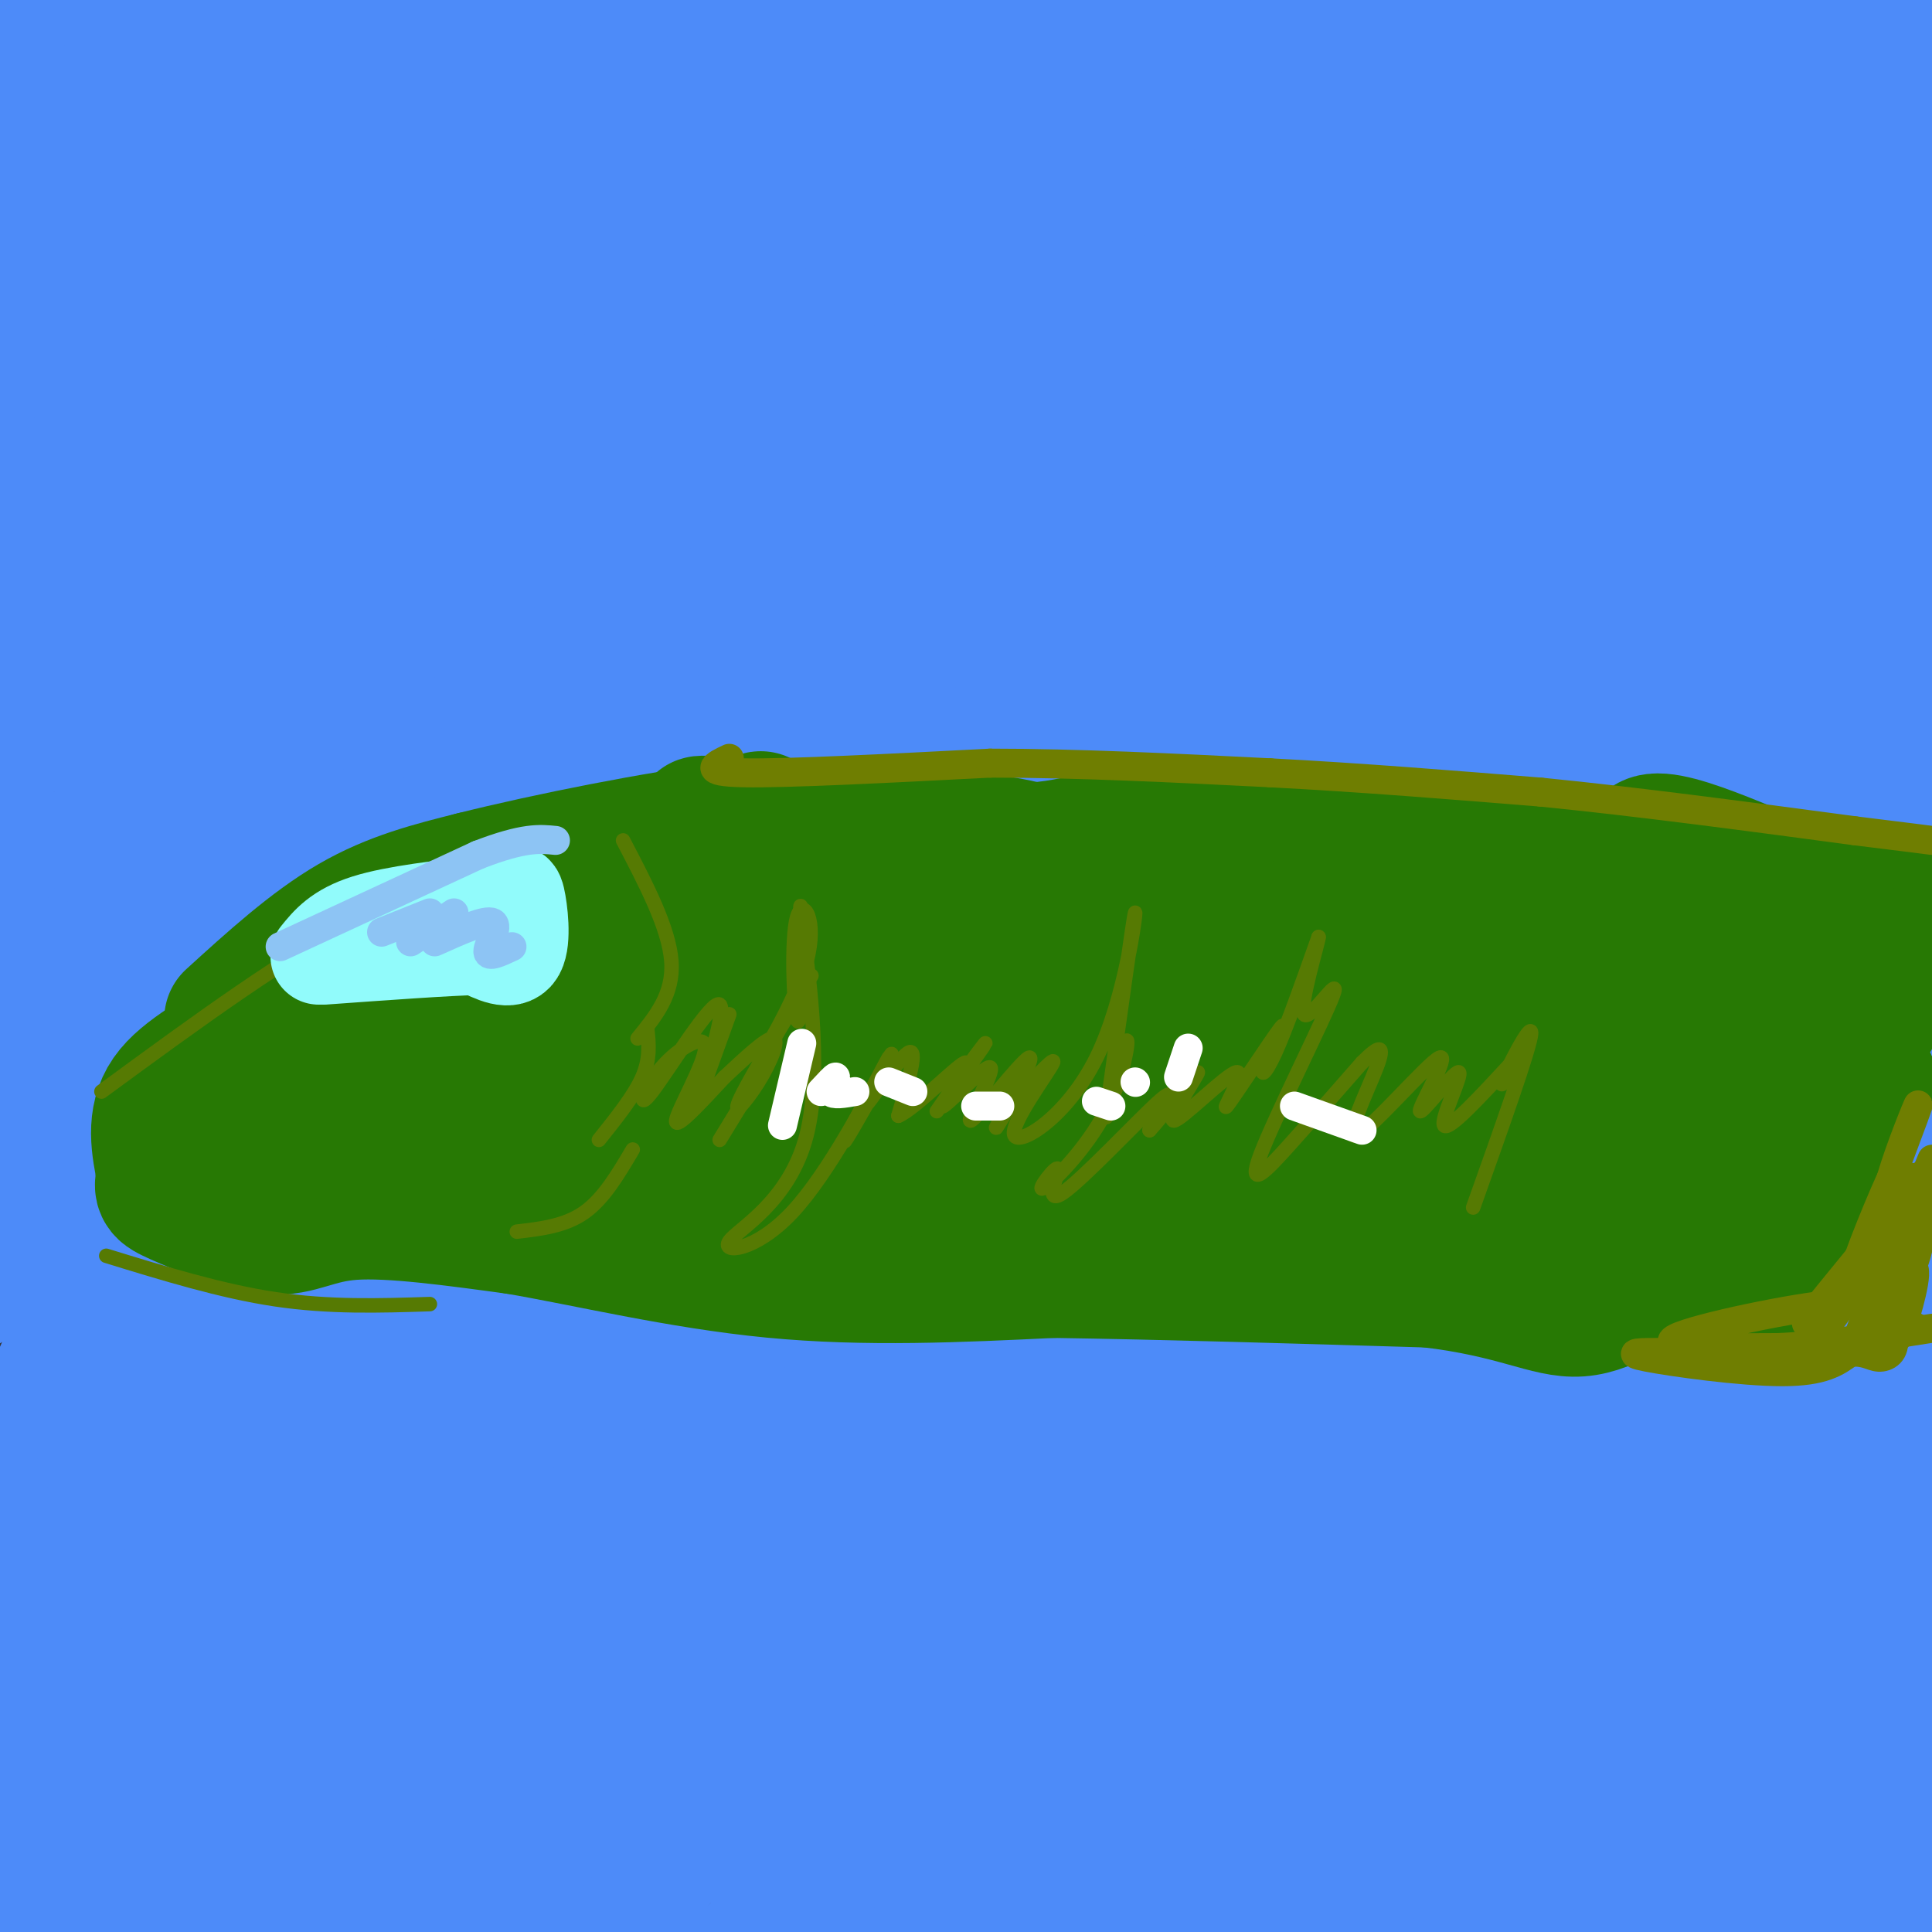 <svg viewBox='0 0 400 400' version='1.1' xmlns='http://www.w3.org/2000/svg' xmlns:xlink='http://www.w3.org/1999/xlink'><rect x="0" y="0" width="400" height="400" fill="#333333" stroke="none"/><g fill='none' stroke='#4D8BF9' stroke-width='28' stroke-linecap='round' stroke-linejoin='round'><path d='M55,68c1.292,-1.378 2.584,-2.756 7,-9c4.416,-6.244 11.955,-17.353 1,-9c-10.955,8.353 -40.403,36.167 -52,44c-11.597,7.833 -5.344,-4.314 12,-26c17.344,-21.686 45.777,-52.910 41,-53c-4.777,-0.090 -42.765,30.955 -58,43c-15.235,12.045 -7.717,5.089 -2,-3c5.717,-8.089 9.633,-17.311 16,-28c6.367,-10.689 15.183,-22.844 24,-35'/><path d='M23,15c0.000,0.000 -26.000,20.000 -26,20'/><path d='M9,11c0.000,0.000 23.000,-28.000 23,-28'/><path d='M15,11c0.000,0.000 -18.000,30.000 -18,30'/><path d='M-1,48c20.552,-24.640 41.104,-49.280 42,-45c0.896,4.280 -17.864,37.479 -29,57c-11.136,19.521 -14.647,25.365 -3,16c11.647,-9.365 38.451,-33.939 50,-43c11.549,-9.061 7.841,-2.609 -1,6c-8.841,8.609 -22.817,19.376 -30,24c-7.183,4.624 -7.575,3.105 -9,3c-1.425,-0.105 -3.884,1.202 -4,-3c-0.116,-4.202 2.110,-13.915 7,-26c4.890,-12.085 12.445,-26.543 20,-41'/><path d='M29,19c-22.493,37.279 -44.986,74.558 -22,59c22.986,-15.558 91.450,-83.954 83,-70c-8.450,13.954 -93.813,110.257 -90,111c3.813,0.743 96.804,-94.073 119,-113c22.196,-18.927 -26.402,38.037 -75,95'/><path d='M44,101c-24.193,30.471 -47.176,59.148 -43,53c4.176,-6.148 35.511,-47.122 56,-72c20.489,-24.878 30.132,-33.659 50,-54c19.868,-20.341 49.962,-52.240 32,-28c-17.962,24.240 -83.981,104.620 -150,185'/><path d='M20,120c33.333,-46.750 66.667,-93.500 81,-115c14.333,-21.500 9.667,-17.750 5,-14'/><path d='M34,51c-17.333,17.667 -34.667,35.333 -28,26c6.667,-9.333 37.333,-45.667 68,-82'/><path d='M67,5c-16.917,16.167 -33.833,32.333 -32,31c1.833,-1.333 22.417,-20.167 43,-39'/><path d='M67,23c-26.900,32.362 -53.800,64.723 -44,62c9.800,-2.723 56.300,-40.531 78,-56c21.700,-15.469 18.600,-8.600 19,-7c0.400,1.600 4.300,-2.069 1,6c-3.300,8.069 -13.800,27.877 -36,62c-22.200,34.123 -56.100,82.562 -90,131'/><path d='M18,187c0.000,0.000 170.000,-193.000 170,-193'/><path d='M186,13c-22.917,26.917 -45.833,53.833 -78,96c-32.167,42.167 -73.583,99.583 -115,157'/><path d='M-2,233c28.732,-45.679 57.464,-91.357 89,-135c31.536,-43.643 65.875,-85.250 71,-92c5.125,-6.750 -18.964,21.357 -51,65c-32.036,43.643 -72.018,102.821 -112,162'/><path d='M5,221c40.923,-52.658 81.846,-105.317 110,-136c28.154,-30.683 43.539,-39.391 59,-56c15.461,-16.609 30.997,-41.120 3,2c-27.997,43.120 -99.527,153.870 -139,218c-39.473,64.130 -46.889,81.640 -32,61c14.889,-20.640 52.084,-79.428 73,-112c20.916,-32.572 25.555,-38.926 55,-74c29.445,-35.074 83.697,-98.866 76,-89c-7.697,9.866 -77.342,93.390 -127,160c-49.658,66.610 -79.329,116.305 -109,166'/><path d='M42,239c48.250,-63.750 96.500,-127.500 131,-169c34.500,-41.500 55.250,-60.750 76,-80'/><path d='M211,46c-39.067,50.067 -78.133,100.133 -111,147c-32.867,46.867 -59.533,90.533 -78,122c-18.467,31.467 -28.733,50.733 -39,70'/><path d='M21,307c24.959,-40.186 49.919,-80.371 75,-115c25.081,-34.629 50.284,-63.700 66,-82c15.716,-18.300 21.944,-25.829 40,-44c18.056,-18.171 47.942,-46.984 51,-43c3.058,3.984 -20.710,40.764 -57,95c-36.290,54.236 -85.103,125.926 -119,180c-33.897,54.074 -52.878,90.531 -53,91c-0.122,0.469 18.617,-35.049 36,-67c17.383,-31.951 33.411,-60.334 68,-109c34.589,-48.666 87.738,-117.615 112,-148c24.262,-30.385 19.637,-22.206 39,-41c19.363,-18.794 62.713,-64.560 34,-23c-28.713,41.560 -129.489,170.446 -181,238c-51.511,67.554 -53.755,73.777 -56,80'/><path d='M76,319c-17.725,26.077 -34.039,51.270 -42,62c-7.961,10.730 -7.569,6.997 -3,-6c4.569,-12.997 13.316,-35.260 32,-68c18.684,-32.740 47.305,-75.958 65,-104c17.695,-28.042 24.465,-40.908 59,-82c34.535,-41.092 96.836,-110.409 79,-86c-17.836,24.409 -115.810,142.546 -176,219c-60.190,76.454 -82.595,111.227 -105,146'/><path d='M17,290c17.256,-30.196 34.512,-60.393 53,-87c18.488,-26.607 38.208,-49.625 51,-66c12.792,-16.375 18.655,-26.107 -4,12c-22.655,38.107 -73.827,124.054 -125,210'/><path d='M1,315c4.333,-11.978 8.667,-23.956 16,-40c7.333,-16.044 17.667,-36.156 15,-26c-2.667,10.156 -18.333,50.578 -34,91'/><path d='M1,321c13.530,-29.327 27.060,-58.655 33,-70c5.940,-11.345 4.292,-4.708 2,6c-2.292,10.708 -5.226,25.488 -13,41c-7.774,15.512 -20.387,31.756 -33,48'/><path d='M-2,251c1.500,-2.583 3.000,-5.167 3,-4c0.000,1.167 -1.500,6.083 -3,11'/><path d='M23,251c15.392,-17.806 30.784,-35.613 25,-18c-5.784,17.613 -32.744,70.645 -25,68c7.744,-2.645 50.194,-60.968 81,-98c30.806,-37.032 49.969,-52.775 61,-61c11.031,-8.225 13.930,-8.934 20,-15c6.070,-6.066 15.312,-17.490 -6,9c-21.312,26.490 -73.176,90.894 -95,115c-21.824,24.106 -13.606,7.913 26,-44c39.606,-51.913 110.602,-139.547 136,-174c25.398,-34.453 5.199,-15.727 -15,3'/><path d='M231,36c-0.733,-3.622 4.933,-14.178 10,-22c5.067,-7.822 9.533,-12.911 14,-18'/><path d='M201,13c-28.689,19.000 -57.378,38.000 -68,43c-10.622,5.000 -3.178,-4.000 18,-18c21.178,-14.000 56.089,-33.000 91,-52'/><path d='M292,0c-13.252,2.507 -26.504,5.014 -35,5c-8.496,-0.014 -12.236,-2.550 -8,-4c4.236,-1.450 16.448,-1.813 19,-1c2.552,0.813 -4.557,2.804 -8,2c-3.443,-0.804 -3.222,-4.402 -3,-8'/><path d='M273,1c-0.356,1.800 -0.711,3.600 1,6c1.711,2.400 5.489,5.400 11,3c5.511,-2.400 12.756,-10.200 20,-18'/><path d='M282,18c-4.000,3.167 -8.000,6.333 0,3c8.000,-3.333 28.000,-13.167 48,-23'/><path d='M288,58c-14.154,10.945 -28.308,21.891 -29,20c-0.692,-1.891 12.078,-16.617 34,-33c21.922,-16.383 52.998,-34.422 69,-44c16.002,-9.578 16.932,-10.696 -12,17c-28.932,27.696 -87.724,84.207 -101,94c-13.276,9.793 18.964,-27.133 50,-55c31.036,-27.867 60.867,-46.676 75,-55c14.133,-8.324 12.566,-6.162 11,-4'/><path d='M363,24c-65.402,63.089 -130.804,126.179 -154,147c-23.196,20.821 -4.187,-0.625 0,-7c4.187,-6.375 -6.450,2.322 21,-26c27.450,-28.322 92.986,-93.663 128,-125c35.014,-31.337 39.507,-28.668 44,-26'/><path d='M336,63c-100.024,111.977 -200.048,223.955 -203,229c-2.952,5.045 91.168,-96.842 170,-174c78.832,-77.158 142.376,-129.588 89,-80c-53.376,49.588 -223.673,201.193 -286,255c-62.327,53.807 -16.684,9.816 3,-11c19.684,-20.816 13.410,-18.456 23,-31c9.590,-12.544 35.043,-39.993 87,-87c51.957,-47.007 130.416,-113.574 142,-120c11.584,-6.426 -43.708,47.287 -99,101'/><path d='M262,145c-65.412,76.229 -179.444,216.303 -196,233c-16.556,16.697 64.362,-89.982 116,-152c51.638,-62.018 73.996,-79.376 103,-103c29.004,-23.624 64.655,-53.514 53,-40c-11.655,13.514 -70.616,70.433 -129,134c-58.384,63.567 -116.192,133.784 -174,204'/><path d='M54,368c11.952,-17.167 23.905,-34.333 34,-50c10.095,-15.667 18.333,-29.833 62,-78c43.667,-48.167 122.762,-130.333 107,-106c-15.762,24.333 -126.381,155.167 -237,286'/><path d='M32,389c58.802,-76.825 117.605,-153.651 106,-142c-11.605,11.651 -93.617,111.777 -125,148c-31.383,36.223 -12.137,8.543 15,-28c27.137,-36.543 62.167,-81.949 54,-73c-8.167,8.949 -59.530,72.251 -73,88c-13.470,15.749 10.951,-16.056 23,-31c12.049,-14.944 11.724,-13.026 17,-15c5.276,-1.974 16.151,-7.839 22,-11c5.849,-3.161 6.671,-3.617 8,1c1.329,4.617 3.164,14.309 5,24'/><path d='M84,350c4.902,3.682 14.656,0.888 28,-11c13.344,-11.888 30.276,-32.870 45,-48c14.724,-15.130 27.239,-24.410 34,-30c6.761,-5.590 7.769,-7.492 16,-11c8.231,-3.508 23.686,-8.622 28,-7c4.314,1.622 -2.512,9.980 -8,19c-5.488,9.020 -9.638,18.701 -33,50c-23.362,31.299 -65.934,84.215 -70,87c-4.066,2.785 30.376,-44.562 52,-73c21.624,-28.438 30.430,-37.967 46,-56c15.570,-18.033 37.905,-44.568 73,-78c35.095,-33.432 82.951,-73.759 90,-82c7.049,-8.241 -26.708,15.606 -89,84c-62.292,68.394 -153.117,181.337 -174,203c-20.883,21.663 28.176,-47.953 62,-93c33.824,-45.047 52.412,-65.523 71,-86'/><path d='M255,218c31.533,-33.644 74.867,-74.756 103,-100c28.133,-25.244 41.067,-34.622 54,-44'/><path d='M365,117c-56.696,55.095 -113.393,110.190 -151,142c-37.607,31.810 -56.125,40.333 -12,-2c44.125,-42.333 150.893,-135.524 197,-174c46.107,-38.476 31.554,-22.238 17,-6'/><path d='M316,164c-13.734,11.607 -27.469,23.215 -41,33c-13.531,9.785 -26.859,17.748 -32,19c-5.141,1.252 -2.095,-4.208 2,-11c4.095,-6.792 9.238,-14.915 18,-26c8.762,-11.085 21.141,-25.131 32,-37c10.859,-11.869 20.197,-21.562 41,-40c20.803,-18.438 53.071,-45.623 62,-50c8.929,-4.377 -5.482,14.054 -25,33c-19.518,18.946 -44.141,38.408 -60,50c-15.859,11.592 -22.952,15.313 -25,15c-2.048,-0.313 0.949,-4.661 6,-13c5.051,-8.339 12.158,-20.668 32,-41c19.842,-20.332 52.421,-48.666 85,-77'/><path d='M383,39c-15.459,9.171 -30.918,18.341 -37,19c-6.082,0.659 -2.786,-7.194 10,-18c12.786,-10.806 35.064,-24.567 41,-26c5.936,-1.433 -4.469,9.461 -11,16c-6.531,6.539 -9.190,8.721 -18,15c-8.810,6.279 -23.773,16.654 -31,21c-7.227,4.346 -6.717,2.661 -4,-3c2.717,-5.661 7.641,-15.299 20,-27c12.359,-11.701 32.153,-25.465 40,-28c7.847,-2.535 3.747,6.160 4,9c0.253,2.840 4.860,-0.174 -13,16c-17.860,16.174 -58.187,51.537 -67,61c-8.813,9.463 13.887,-6.976 26,-14c12.113,-7.024 13.639,-4.635 15,-2c1.361,2.635 2.559,5.517 10,4c7.441,-1.517 21.126,-7.433 -1,25c-22.126,32.433 -80.063,103.217 -138,174'/><path d='M229,281c-19.987,23.658 -0.955,-4.197 3,-12c3.955,-7.803 -7.167,4.444 20,-23c27.167,-27.444 92.622,-94.581 73,-75c-19.622,19.581 -124.321,125.880 -176,180c-51.679,54.120 -50.340,56.060 -49,58'/><path d='M105,390c46.583,-60.833 93.167,-121.667 90,-120c-3.167,1.667 -56.083,65.833 -109,130'/><path d='M135,339c11.666,-11.304 23.332,-22.609 37,-35c13.668,-12.391 29.336,-25.870 24,-15c-5.336,10.870 -31.678,46.089 -50,66c-18.322,19.911 -28.625,24.515 -25,15c3.625,-9.515 21.179,-33.147 17,-30c-4.179,3.147 -30.089,33.074 -56,63'/><path d='M110,353c24.333,-27.667 48.667,-55.333 45,-45c-3.667,10.333 -35.333,58.667 -67,107'/><path d='M136,373c19.091,-16.863 38.182,-33.726 52,-45c13.818,-11.274 22.364,-16.960 33,-23c10.636,-6.040 23.364,-12.434 32,-16c8.636,-3.566 13.182,-4.305 -7,19c-20.182,23.305 -65.091,70.652 -110,118'/><path d='M158,385c30.988,-38.321 61.976,-76.643 88,-104c26.024,-27.357 47.083,-43.750 71,-67c23.917,-23.250 50.690,-53.357 28,-21c-22.690,32.357 -94.845,127.179 -167,222'/><path d='M185,393c12.929,-19.929 25.857,-39.857 41,-62c15.143,-22.143 32.500,-46.500 58,-76c25.500,-29.500 59.143,-64.143 82,-85c22.857,-20.857 34.929,-27.929 47,-35'/><path d='M290,276c0.000,0.000 -99.000,129.000 -99,129'/><path d='M251,306c30.347,-34.474 60.694,-68.948 84,-91c23.306,-22.052 39.570,-31.682 51,-39c11.430,-7.318 18.027,-12.326 -19,29c-37.027,41.326 -117.677,128.984 -122,127c-4.323,-1.984 67.682,-93.611 101,-134c33.318,-40.389 27.948,-29.540 34,-30c6.052,-0.460 23.526,-12.230 41,-24'/><path d='M386,191c-25.054,24.242 -50.107,48.484 -67,63c-16.893,14.516 -25.625,19.305 -31,23c-5.375,3.695 -7.392,6.297 -5,-3c2.392,-9.297 9.192,-30.492 31,-55c21.808,-24.508 58.623,-52.330 71,-65c12.377,-12.670 0.318,-10.190 2,-17c1.682,-6.810 17.107,-22.910 10,-14c-7.107,8.910 -36.745,42.832 -40,43c-3.255,0.168 19.872,-33.416 43,-67'/><path d='M382,121c-38.178,48.476 -76.357,96.952 -94,117c-17.643,20.048 -14.751,11.667 13,-16c27.751,-27.667 80.361,-74.621 79,-53c-1.361,21.621 -56.691,111.817 -86,156c-29.309,44.183 -32.595,42.354 -40,48c-7.405,5.646 -18.929,18.767 -22,19c-3.071,0.233 2.313,-12.424 3,-20c0.687,-7.576 -3.321,-10.072 28,-43c31.321,-32.928 97.971,-96.288 124,-120c26.029,-23.712 11.437,-7.775 -24,35c-35.437,42.775 -91.718,112.387 -148,182'/><path d='M255,358c28.202,-31.619 56.405,-63.238 85,-92c28.595,-28.762 57.583,-54.667 49,-41c-8.583,13.667 -54.738,66.905 -86,106c-31.262,39.095 -47.631,64.048 -64,89'/><path d='M257,387c27.400,-41.111 54.800,-82.222 74,-108c19.200,-25.778 30.200,-36.222 43,-47c12.800,-10.778 27.400,-21.889 42,-33'/><path d='M333,301c0.000,0.000 -84.000,108.000 -84,108'/><path d='M279,370c22.887,-26.161 45.774,-52.321 60,-66c14.226,-13.679 19.792,-14.875 26,-19c6.208,-4.125 13.060,-11.179 -3,13c-16.060,24.179 -55.030,79.589 -94,135'/><path d='M277,398c8.409,-18.626 16.818,-37.252 23,-50c6.182,-12.748 10.137,-19.618 21,-31c10.863,-11.382 28.633,-27.278 37,-32c8.367,-4.722 7.329,1.729 8,4c0.671,2.271 3.049,0.363 -6,19c-9.049,18.637 -29.524,57.818 -50,97'/><path d='M324,377c16.583,-33.917 33.167,-67.833 31,-63c-2.167,4.833 -23.083,48.417 -44,92'/><path d='M312,393c6.156,-26.178 12.311,-52.356 13,-61c0.689,-8.644 -4.089,0.244 -8,16c-3.911,15.756 -6.956,38.378 -10,61'/><path d='M311,398c-0.573,-7.731 -1.146,-15.463 -4,-23c-2.854,-7.537 -7.990,-14.881 -13,-18c-5.010,-3.119 -9.894,-2.014 -16,5c-6.106,7.014 -13.434,19.937 -21,25c-7.566,5.063 -15.368,2.266 -20,-3c-4.632,-5.266 -6.092,-12.999 -6,-8c0.092,4.999 1.736,22.732 -1,21c-2.736,-1.732 -9.852,-22.928 -14,-28c-4.148,-5.072 -5.328,5.979 -6,16c-0.672,10.021 -0.836,19.010 -1,28'/><path d='M209,395c0.111,-3.156 0.222,-6.311 1,-11c0.778,-4.689 2.222,-10.911 6,-7c3.778,3.911 9.889,17.956 16,32'/><path d='M276,393c6.642,-10.126 13.284,-20.253 19,-25c5.716,-4.747 10.507,-4.116 13,-6c2.493,-1.884 2.689,-6.284 11,1c8.311,7.284 24.739,26.251 32,21c7.261,-5.251 5.356,-34.722 7,-52c1.644,-17.278 6.835,-22.365 10,-25c3.165,-2.635 4.302,-2.820 5,6c0.698,8.820 0.957,26.644 1,37c0.043,10.356 -0.131,13.245 -4,26c-3.869,12.755 -11.435,35.378 -19,58'/><path d='M360,375c5.839,-14.542 11.679,-29.083 16,-39c4.321,-9.917 7.125,-15.208 5,-4c-2.125,11.208 -9.179,38.917 -15,55c-5.821,16.083 -10.411,20.542 -15,25'/><path d='M344,339c-0.458,-2.845 -0.917,-5.690 0,-10c0.917,-4.310 3.208,-10.083 4,-3c0.792,7.083 0.083,27.024 -2,44c-2.083,16.976 -5.542,30.988 -9,45'/><path d='M347,379c9.808,-19.297 19.616,-38.594 25,-38c5.384,0.594 6.344,21.080 7,14c0.656,-7.080 1.009,-41.726 2,-57c0.991,-15.274 2.618,-11.177 4,-12c1.382,-0.823 2.517,-6.566 3,4c0.483,10.566 0.315,37.440 2,42c1.685,4.560 5.223,-13.195 7,-30c1.777,-16.805 1.793,-32.658 2,-38c0.207,-5.342 0.603,-0.171 1,5'/><path d='M398,332c-1.583,18.000 -3.167,36.000 -2,23c1.167,-13.000 5.083,-57.000 9,-101'/><path d='M399,307c-3.110,22.270 -6.220,44.540 -7,23c-0.780,-21.540 0.768,-86.888 1,-97c0.232,-10.112 -0.854,35.014 1,41c1.854,5.986 6.649,-27.167 3,-30c-3.649,-2.833 -15.741,24.653 -20,33c-4.259,8.347 -0.685,-2.445 0,-7c0.685,-4.555 -1.519,-2.873 2,-5c3.519,-2.127 12.759,-8.064 22,-14'/><path d='M382,303c-14.812,24.372 -29.623,48.745 -33,53c-3.377,4.255 4.682,-11.606 6,-37c1.318,-25.394 -4.105,-60.320 -6,-49c-1.895,11.320 -0.262,68.887 0,94c0.262,25.113 -0.847,17.770 5,-2c5.847,-19.770 18.650,-51.969 23,-60c4.350,-8.031 0.248,8.107 0,4c-0.248,-4.107 3.358,-28.459 6,-41c2.642,-12.541 4.321,-13.270 6,-14'/><path d='M389,251c1.446,1.225 2.060,11.289 -3,36c-5.060,24.711 -15.795,64.071 -20,81c-4.205,16.929 -1.881,11.427 0,15c1.881,3.573 3.319,16.223 6,7c2.681,-9.223 6.605,-40.317 9,-52c2.395,-11.683 3.260,-3.953 5,2c1.740,5.953 4.354,10.129 5,20c0.646,9.871 -0.677,25.435 -2,41'/><path d='M390,380c0.000,0.000 10.000,-34.000 10,-34'/><path d='M394,382c0.032,1.284 0.064,2.568 -3,5c-3.064,2.432 -9.223,6.013 -11,-1c-1.777,-7.013 0.829,-24.619 3,-27c2.171,-2.381 3.906,10.463 3,20c-0.906,9.537 -4.453,15.769 -8,22'/></g>
<g fill='none' stroke='#277904' stroke-width='28' stroke-linecap='round' stroke-linejoin='round'><path d='M48,211c8.333,-7.583 16.667,-15.167 25,-20c8.333,-4.833 16.667,-6.917 25,-9'/><path d='M98,182c14.867,-3.756 39.533,-8.644 52,-10c12.467,-1.356 12.733,0.822 13,3'/><path d='M163,175c11.400,2.556 33.400,7.444 49,9c15.600,1.556 24.800,-0.222 34,-2'/><path d='M246,182c17.200,-1.600 43.200,-4.600 60,-5c16.800,-0.400 24.400,1.800 32,4'/><path d='M338,181c6.003,2.105 5.011,5.368 -13,3c-18.011,-2.368 -53.041,-10.368 -73,-12c-19.959,-1.632 -24.845,3.105 -38,4c-13.155,0.895 -34.577,-2.053 -56,-5'/><path d='M158,171c-13.056,-0.875 -17.697,-0.563 -7,0c10.697,0.563 36.733,1.378 51,3c14.267,1.622 16.764,4.052 19,6c2.236,1.948 4.210,3.414 -6,2c-10.210,-1.414 -32.605,-5.707 -55,-10'/><path d='M160,172c-6.845,-2.560 3.542,-3.958 -10,0c-13.542,3.958 -51.012,13.274 -71,21c-19.988,7.726 -22.494,13.863 -25,20'/><path d='M54,213c-8.067,5.511 -15.733,9.289 -19,14c-3.267,4.711 -2.133,10.356 -1,16'/><path d='M34,243c-0.464,3.187 -1.124,3.153 3,5c4.124,1.847 13.033,5.574 19,6c5.967,0.426 8.990,-2.450 17,-3c8.010,-0.550 21.005,1.225 34,3'/><path d='M107,254c14.489,2.467 33.711,7.133 53,9c19.289,1.867 38.644,0.933 58,0'/><path d='M218,263c22.667,0.333 50.333,1.167 78,2'/><path d='M296,265c18.133,2.133 24.467,6.467 31,6c6.533,-0.467 13.267,-5.733 20,-11'/><path d='M347,260c5.067,-3.667 7.733,-7.333 10,-15c2.267,-7.667 4.133,-19.333 6,-31'/><path d='M363,214c2.169,-5.144 4.592,-2.502 -2,-10c-6.592,-7.498 -22.198,-25.134 -20,-29c2.198,-3.866 22.199,6.038 33,10c10.801,3.962 12.400,1.981 14,0'/><path d='M388,185c4.333,0.333 8.167,1.167 12,2'/><path d='M394,188c-22.455,-2.855 -44.909,-5.710 -61,-7c-16.091,-1.290 -25.818,-1.016 -13,4c12.818,5.016 48.182,14.774 63,18c14.818,3.226 9.091,-0.078 1,6c-8.091,6.078 -18.545,21.539 -29,37'/><path d='M355,246c1.804,-2.290 20.813,-26.516 31,-39c10.187,-12.484 11.550,-13.226 2,3c-9.550,16.226 -30.013,49.422 -30,50c0.013,0.578 20.504,-31.460 23,-32c2.496,-0.540 -13.001,30.417 -15,35c-1.999,4.583 9.501,-17.209 21,-39'/><path d='M387,224c-1.136,0.078 -14.477,19.773 -18,25c-3.523,5.227 2.772,-4.012 -11,-9c-13.772,-4.988 -47.609,-5.723 -68,-9c-20.391,-3.277 -27.334,-9.095 -37,-12c-9.666,-2.905 -22.054,-2.897 -32,-3c-9.946,-0.103 -17.449,-0.316 -27,3c-9.551,3.316 -21.148,10.162 -29,11c-7.852,0.838 -11.958,-4.332 7,-4c18.958,0.332 60.979,6.166 103,12'/><path d='M275,238c14.710,0.776 -0.013,-3.286 -8,-6c-7.987,-2.714 -9.236,-4.082 -42,-3c-32.764,1.082 -97.041,4.612 -121,5c-23.959,0.388 -7.598,-2.366 0,-5c7.598,-2.634 6.434,-5.148 9,-3c2.566,2.148 8.863,8.957 8,9c-0.863,0.043 -8.886,-6.681 -14,-10c-5.114,-3.319 -7.318,-3.234 -13,-2c-5.682,1.234 -14.841,3.617 -24,6'/><path d='M70,229c-6.654,2.517 -11.289,5.809 -10,6c1.289,0.191 8.503,-2.718 12,-6c3.497,-3.282 3.278,-6.936 -3,-5c-6.278,1.936 -18.616,9.464 -12,6c6.616,-3.464 32.186,-17.918 48,-25c15.814,-7.082 21.873,-6.791 36,-6c14.127,0.791 36.322,2.083 34,3c-2.322,0.917 -29.161,1.458 -56,2'/><path d='M119,204c-24.070,5.992 -56.245,19.972 -46,17c10.245,-2.972 62.909,-22.896 88,-30c25.091,-7.104 22.608,-1.389 28,2c5.392,3.389 18.658,4.453 4,9c-14.658,4.547 -57.240,12.578 -77,18c-19.760,5.422 -16.699,8.237 -20,12c-3.301,3.763 -12.966,8.475 11,-1c23.966,-9.475 81.562,-33.136 101,-40c19.438,-6.864 0.719,3.068 -18,13'/><path d='M190,204c-23.766,14.763 -74.180,45.171 -72,45c2.180,-0.171 56.953,-30.919 84,-43c27.047,-12.081 26.369,-5.493 25,-1c-1.369,4.493 -3.431,6.892 -20,17c-16.569,10.108 -47.647,27.926 -39,23c8.647,-4.926 57.020,-32.595 68,-38c10.980,-5.405 -15.434,11.456 -26,17c-10.566,5.544 -5.283,-0.228 0,-6'/><path d='M210,218c10.069,-8.826 35.242,-27.891 33,-23c-2.242,4.891 -31.900,33.738 -27,36c4.900,2.262 44.359,-22.061 56,-26c11.641,-3.939 -4.535,12.506 -19,24c-14.465,11.494 -27.218,18.036 -35,21c-7.782,2.964 -10.591,2.351 9,-9c19.591,-11.351 61.582,-33.441 63,-37c1.418,-3.559 -37.738,11.412 -62,19c-24.262,7.588 -33.631,7.794 -43,8'/><path d='M185,231c-25.020,4.814 -66.071,12.849 -39,13c27.071,0.151 122.265,-7.583 149,-12c26.735,-4.417 -14.989,-5.517 -47,-6c-32.011,-0.483 -54.310,-0.351 -40,0c14.310,0.351 65.227,0.919 94,0c28.773,-0.919 35.400,-3.324 36,-9c0.600,-5.676 -4.829,-14.622 -10,-20c-5.171,-5.378 -10.086,-7.189 -15,-9'/><path d='M313,188c-14.154,-0.362 -42.038,3.233 -53,5c-10.962,1.767 -5.002,1.707 -3,3c2.002,1.293 0.047,3.941 11,7c10.953,3.059 34.815,6.531 42,7c7.185,0.469 -2.307,-2.065 -10,-5c-7.693,-2.935 -13.587,-6.271 -4,-1c9.587,5.271 34.655,19.149 44,27c9.345,7.851 2.965,9.676 -1,13c-3.965,3.324 -5.516,8.149 -15,10c-9.484,1.851 -26.899,0.729 -36,-2c-9.101,-2.729 -9.886,-7.065 2,-9c11.886,-1.935 36.443,-1.467 61,-1'/><path d='M351,242c-1.631,-4.798 -36.208,-16.292 -49,-18c-12.792,-1.708 -3.798,6.369 4,13c7.798,6.631 14.399,11.815 21,17'/></g>
<g fill='none' stroke='#567A03' stroke-width='3' stroke-linecap='round' stroke-linejoin='round'><path d='M21,226c19.667,-14.417 39.333,-28.833 54,-36c14.667,-7.167 24.333,-7.083 34,-7'/><path d='M129,174c4.750,9.083 9.500,18.167 10,25c0.500,6.833 -3.250,11.417 -7,16'/><path d='M134,213c0.333,3.083 0.667,6.167 -1,10c-1.667,3.833 -5.333,8.417 -9,13'/><path d='M131,238c-3.000,5.083 -6.000,10.167 -10,13c-4.000,2.833 -9.000,3.417 -14,4'/><path d='M22,260c11.917,3.667 23.833,7.333 35,9c11.167,1.667 21.583,1.333 32,1'/><path d='M149,236c0.000,0.000 11.000,-18.000 11,-18'/><path d='M151,210c-3.942,10.977 -7.883,21.954 -7,19c0.883,-2.954 6.592,-19.840 5,-21c-1.592,-1.160 -10.485,13.405 -14,18c-3.515,4.595 -1.654,-0.779 2,-5c3.654,-4.221 9.099,-7.290 9,-4c-0.099,3.290 -5.743,12.940 -6,15c-0.257,2.060 4.871,-3.470 10,-9'/><path d='M150,223c3.870,-3.590 8.544,-8.065 10,-8c1.456,0.065 -0.305,4.671 -3,9c-2.695,4.329 -6.324,8.383 -3,2c3.324,-6.383 13.600,-23.201 14,-24c0.400,-0.799 -9.078,14.421 -10,16c-0.922,1.579 6.712,-10.484 9,-19c2.288,-8.516 -0.769,-13.485 -2,-9c-1.231,4.485 -0.638,18.424 0,21c0.638,2.576 1.319,-6.212 2,-15'/><path d='M167,196c-0.273,-5.775 -1.954,-12.711 -1,-5c0.954,7.711 4.543,30.069 1,44c-3.543,13.931 -14.218,19.435 -16,22c-1.782,2.565 5.328,2.191 13,-6c7.672,-8.191 15.906,-24.197 19,-30c3.094,-5.803 1.047,-1.401 -1,3'/><path d='M182,224c-2.408,4.434 -7.927,14.020 -7,12c0.927,-2.020 8.300,-15.644 9,-17c0.700,-1.356 -5.273,9.558 -5,10c0.273,0.442 6.792,-9.588 9,-11c2.208,-1.412 0.104,5.794 -2,13'/><path d='M186,231c3.442,-1.386 13.046,-11.350 14,-11c0.954,0.350 -6.741,11.015 -6,10c0.741,-1.015 9.918,-13.708 10,-14c0.082,-0.292 -8.931,11.819 -9,13c-0.069,1.181 8.805,-8.568 10,-8c1.195,0.568 -5.288,11.451 -4,11c1.288,-0.451 10.347,-12.237 12,-13c1.653,-0.763 -4.099,9.496 -6,13c-1.901,3.504 0.050,0.252 2,-3'/><path d='M209,229c3.070,-3.509 9.745,-10.780 9,-9c-0.745,1.780 -8.911,12.611 -8,15c0.911,2.389 10.899,-3.665 17,-16c6.101,-12.335 8.315,-30.953 8,-30c-0.315,0.953 -3.157,21.476 -6,42'/><path d='M229,231c-0.009,2.540 2.968,-12.110 4,-15c1.032,-2.890 0.117,5.981 -4,14c-4.117,8.019 -11.438,15.187 -13,16c-1.563,0.813 2.633,-4.731 3,-4c0.367,0.731 -3.093,7.735 1,5c4.093,-2.735 15.741,-15.210 20,-19c4.259,-3.790 1.130,1.105 -2,6'/><path d='M238,234c2.493,-2.610 9.725,-12.136 10,-12c0.275,0.136 -6.408,9.935 -5,10c1.408,0.065 10.907,-9.605 13,-10c2.093,-0.395 -3.221,8.485 -2,7c1.221,-1.485 8.977,-13.336 11,-16c2.023,-2.664 -1.686,3.860 -3,7c-1.314,3.140 -0.233,2.897 2,-2c2.233,-4.897 5.616,-14.449 9,-24'/><path d='M273,194c0.092,0.684 -4.177,14.393 -3,16c1.177,1.607 7.800,-8.889 6,-4c-1.800,4.889 -12.023,25.162 -15,33c-2.977,7.838 1.292,3.239 6,-2c4.708,-5.239 9.854,-11.120 15,-17'/><path d='M282,220c3.548,-3.575 4.917,-4.011 3,1c-1.917,5.011 -7.121,15.471 -4,14c3.121,-1.471 14.565,-14.872 17,-16c2.435,-1.128 -4.141,10.017 -4,11c0.141,0.983 7.000,-8.197 8,-8c1.000,0.197 -3.857,9.771 -3,11c0.857,1.229 7.429,-5.885 14,-13'/><path d='M313,220c1.214,-0.083 -2.750,6.208 -2,4c0.750,-2.208 6.214,-12.917 6,-10c-0.214,2.917 -6.107,19.458 -12,36'/></g>
<g fill='none' stroke='#91FBFB' stroke-width='20' stroke-linecap='round' stroke-linejoin='round'><path d='M66,198c2.083,-2.583 4.167,-5.167 10,-7c5.833,-1.833 15.417,-2.917 25,-4'/><path d='M101,187c5.131,-1.512 5.458,-3.292 6,-1c0.542,2.292 1.298,8.655 0,11c-1.298,2.345 -4.649,0.673 -8,-1'/><path d='M99,196c-6.667,0.167 -19.333,1.083 -32,2'/></g>
<g fill='none' stroke='#8DC4F4' stroke-width='6' stroke-linecap='round' stroke-linejoin='round'><path d='M58,196c0.000,0.000 41.000,-19.000 41,-19'/><path d='M99,177c9.500,-3.667 12.750,-3.333 16,-3'/><path d='M79,193c0.000,0.000 10.000,-4.000 10,-4'/><path d='M85,195c0.000,0.000 9.000,-6.000 9,-6'/><path d='M90,195c5.289,-2.378 10.578,-4.756 12,-4c1.422,0.756 -1.022,4.644 -1,6c0.022,1.356 2.511,0.178 5,-1'/></g>
<g fill='none' stroke='#FFFFFF' stroke-width='6' stroke-linecap='round' stroke-linejoin='round'><path d='M166,216c0.000,0.000 -4.000,17.000 -4,17'/><path d='M170,226c1.489,-1.600 2.978,-3.200 3,-3c0.022,0.200 -1.422,2.200 -1,3c0.422,0.800 2.711,0.400 5,0'/><path d='M184,224c0.000,0.000 5.000,2.000 5,2'/><path d='M202,229c0.000,0.000 5.000,0.000 5,0'/><path d='M227,228c0.000,0.000 3.000,1.000 3,1'/><path d='M235,224c0.000,0.000 0.100,0.100 0.1,0.1'/><path d='M246,217c0.000,0.000 -2.000,6.000 -2,6'/><path d='M268,229c0.000,0.000 14.000,5.000 14,5'/></g>
<g fill='none' stroke='#6F7E01' stroke-width='6' stroke-linecap='round' stroke-linejoin='round'><path d='M344,280c-4.067,0.000 -8.133,0.000 -3,1c5.133,1.000 19.467,3.000 28,3c8.533,0.000 11.267,-2.000 14,-4'/><path d='M383,280c3.270,-0.308 4.446,0.923 6,1c1.554,0.077 3.485,-0.999 3,-4c-0.485,-3.001 -3.388,-7.928 -2,-14c1.388,-6.072 7.066,-13.289 9,-17c1.934,-3.711 0.124,-3.918 -2,-2c-2.124,1.918 -4.562,5.959 -7,10'/><path d='M390,254c-5.510,6.893 -15.786,19.126 -16,20c-0.214,0.874 9.635,-9.611 11,-10c1.365,-0.389 -5.753,9.317 -8,12c-2.247,2.683 0.376,-1.659 3,-6'/><path d='M380,270c-7.800,0.533 -28.800,4.867 -33,7c-4.200,2.133 8.400,2.067 21,2'/><path d='M368,279c8.833,-0.333 20.417,-2.167 32,-4'/><path d='M397,275c-5.832,-3.255 -11.663,-6.511 -14,-7c-2.337,-0.489 -1.178,1.788 2,2c3.178,0.212 8.376,-1.639 11,-8c2.624,-6.361 2.674,-17.230 1,-17c-1.674,0.230 -5.073,11.559 -7,17c-1.927,5.441 -2.383,4.995 -4,6c-1.617,1.005 -4.397,3.463 -3,-2c1.397,-5.463 6.971,-18.847 9,-23c2.029,-4.153 0.515,0.923 -1,6'/><path d='M391,249c-1.157,2.765 -3.549,6.679 -4,7c-0.451,0.321 1.040,-2.950 4,-7c2.960,-4.050 7.391,-8.879 5,-1c-2.391,7.879 -11.602,28.468 -12,31c-0.398,2.532 8.017,-12.991 11,-16c2.983,-3.009 0.534,6.498 -1,11c-1.534,4.502 -2.153,4.001 -2,2c0.153,-2.001 1.076,-5.500 2,-9'/><path d='M394,267c1.167,-5.357 3.083,-14.250 2,-14c-1.083,0.250 -5.167,9.643 -5,9c0.167,-0.643 4.583,-11.321 9,-22'/><path d='M393,252c-1.600,-0.400 -3.200,-0.800 -2,-6c1.200,-5.200 5.200,-15.200 6,-17c0.800,-1.800 -1.600,4.600 -4,11'/><path d='M151,157c-3.000,1.417 -6.000,2.833 3,3c9.000,0.167 30.000,-0.917 51,-2'/><path d='M205,158c18.167,0.000 38.083,1.000 58,2'/><path d='M263,160c19.000,1.000 37.500,2.500 56,4'/><path d='M319,164c20.167,2.000 42.583,5.000 65,8'/><path d='M384,172c13.500,1.667 14.750,1.833 16,2'/></g>
</svg>